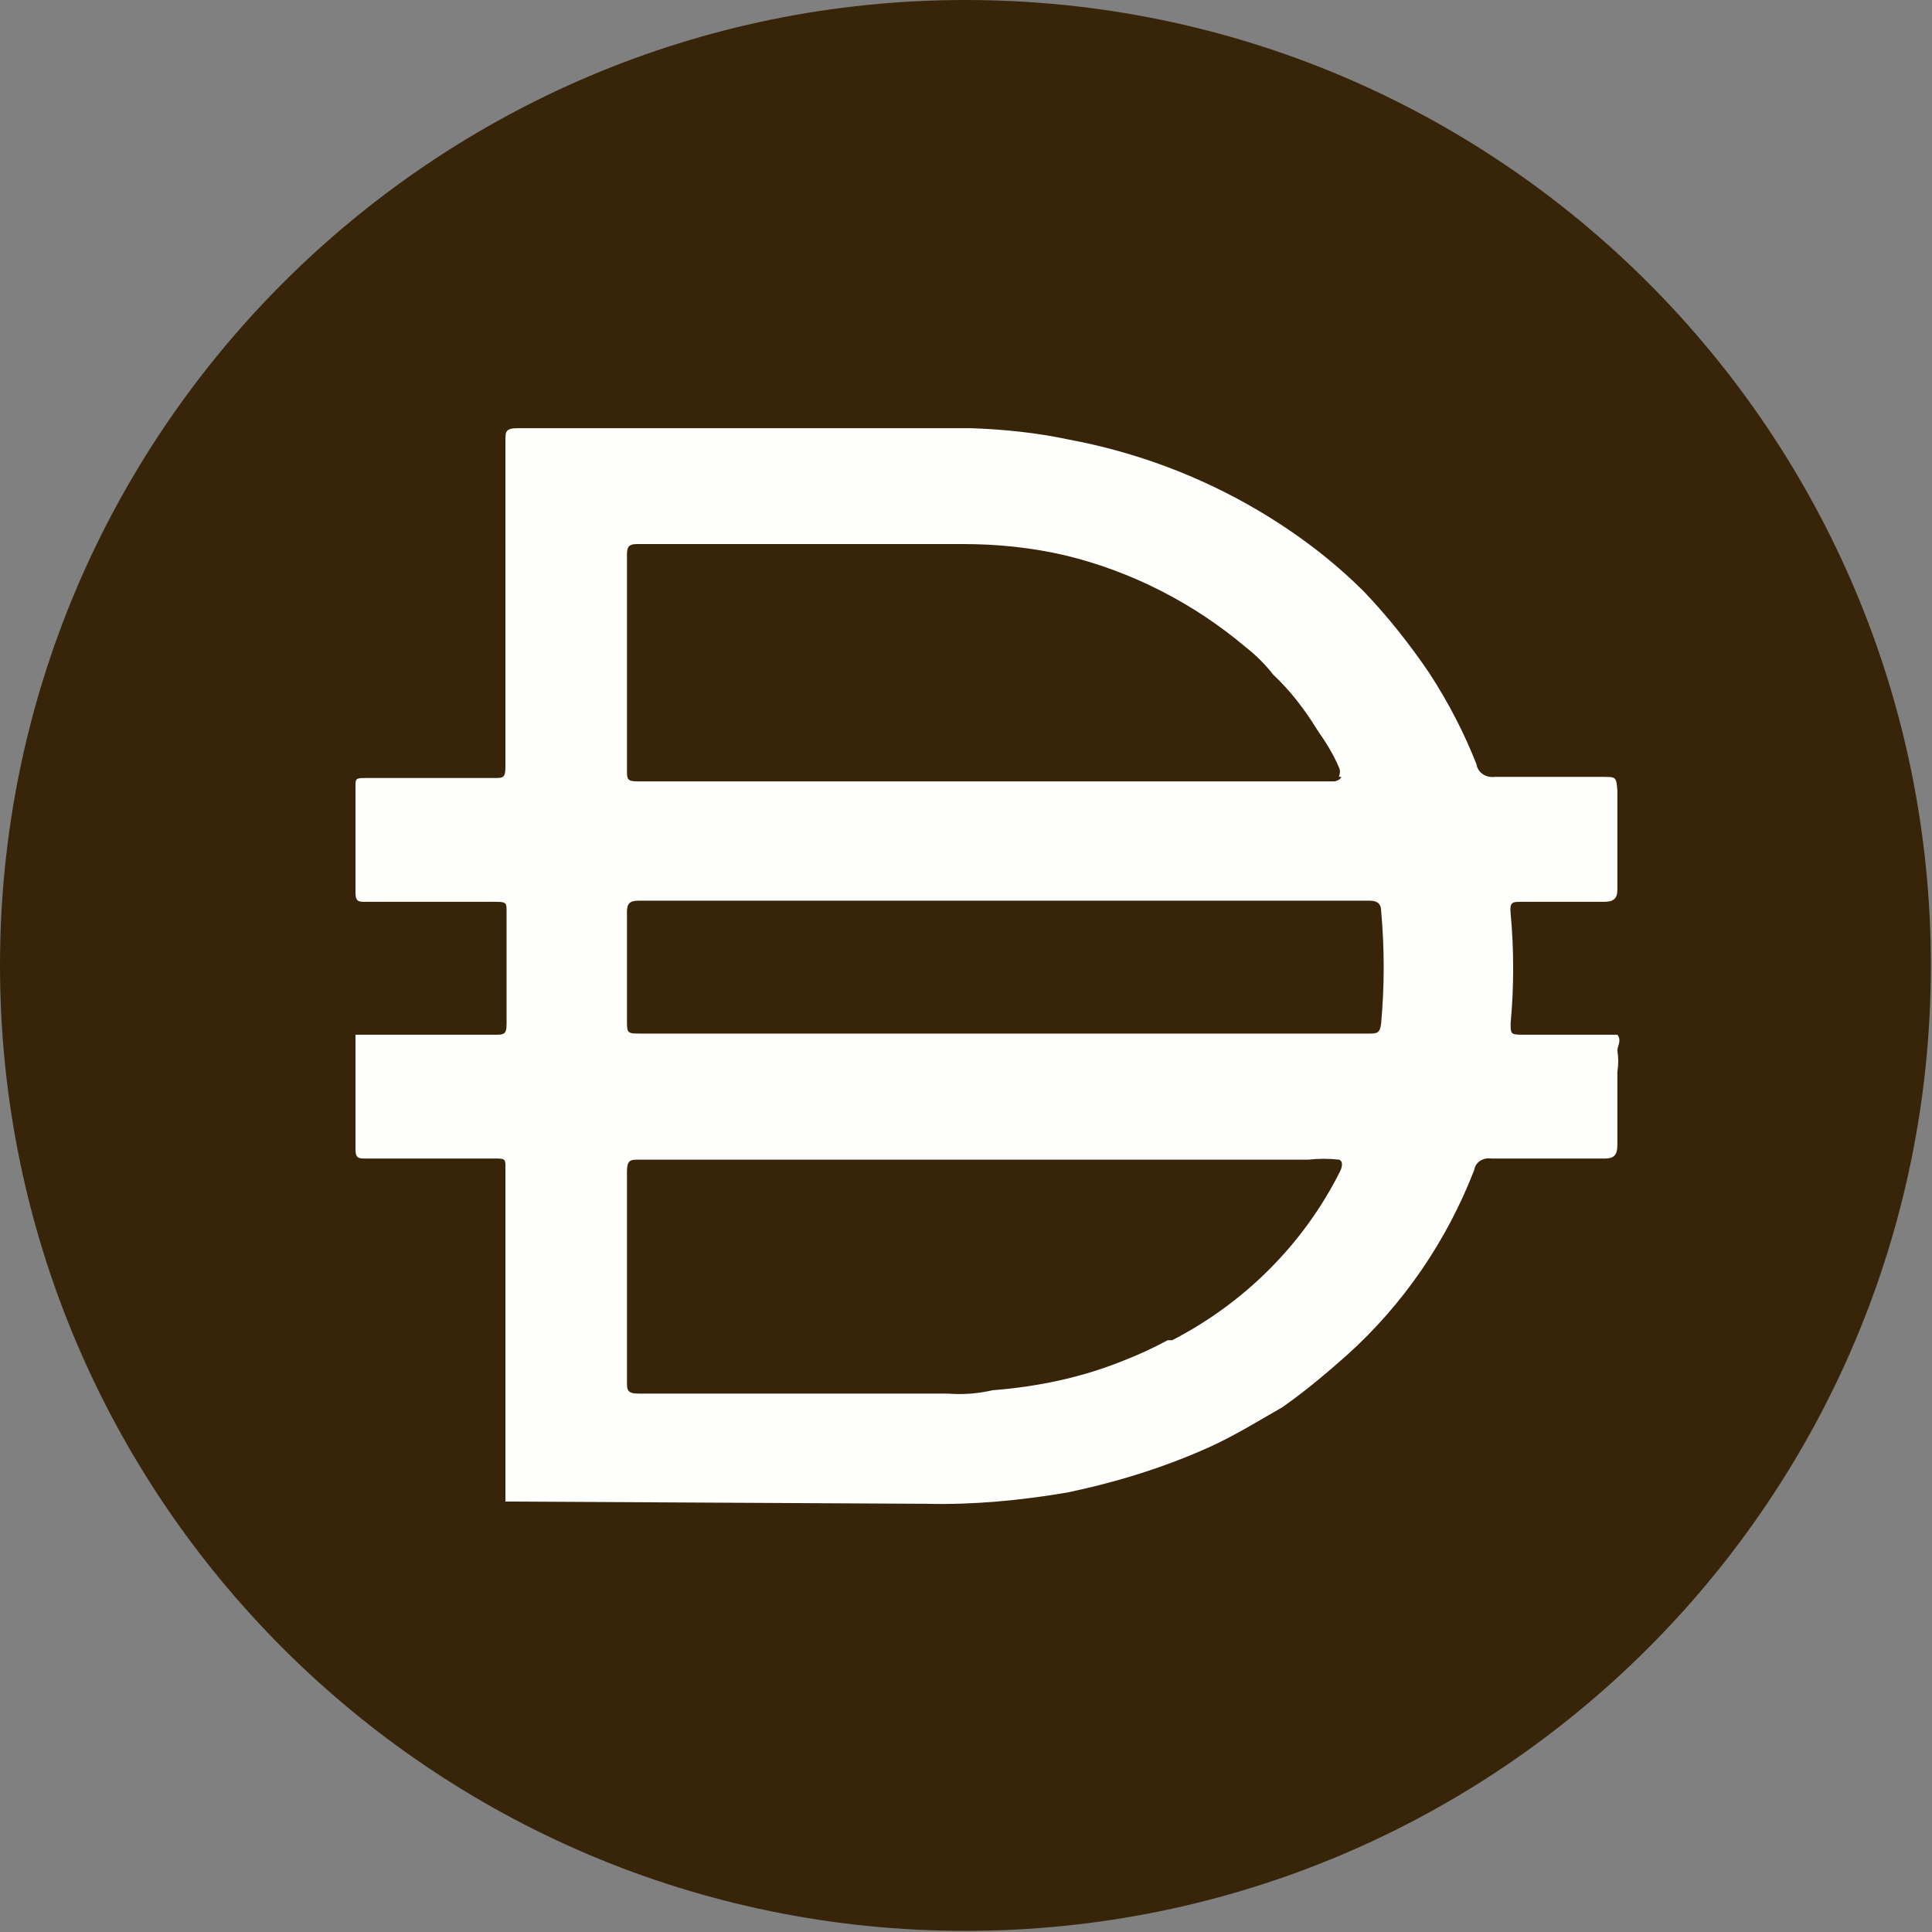 <?xml version="1.0" encoding="utf-8"?>
<!-- Generator: Adobe Illustrator 24.0.1, SVG Export Plug-In . SVG Version: 6.00 Build 0)  -->
<svg version="1.1"
	 id="Layer_1" shape-rendering="geometricPrecision" text-rendering="geometricPrecision" image-rendering="optimizeQuality" xmlns:xodm="http://www.corel.com/coreldraw/odm/2003"
	 xmlns="http://www.w3.org/2000/svg" xmlns:xlink="http://www.w3.org/1999/xlink" x="0px" y="0px" viewBox="0 0 170.1 170.1"
	 style="enable-background:new 0 0 170.1 170.1;" xml:space="preserve">
<rect x="0" y="0" width="170.1" height="170.1" fill="#808080" stroke="none"/>
<style type="text/css">
	.st0{fill:#382509;}
	.st1{fill:#FEFEFD;}
</style>
<g id="Layer_x0020_1">
	<path class="st0" d="M85,0c47,0,85,38.1,85,85c0,47-38.1,85-85,85c-47,0-85-38.1-85-85C0,38.1,38.1,0,85,0z"/>
	<path class="st1" d="M88.2,91h32.3c0.7,0,1,0,1.1-0.9c0.3-3.3,0.3-6.6,0-9.9c0-0.6-0.3-0.9-1-0.9H56.2c-0.8,0-1,0.3-1,1v9.5
		c0,1.2,0,1.2,1.3,1.2C56.5,91,88.2,91,88.2,91z M117.9,68.3c0.1-0.2,0.1-0.5,0-0.7c-0.5-1.2-1.2-2.3-1.9-3.3
		c-1.1-1.8-2.4-3.5-3.9-4.9c-0.7-0.9-1.5-1.7-2.4-2.4c-4.6-3.9-10.1-6.7-15.9-8.1c-3-0.7-6-1-9-1H56.1c-0.8,0-0.9,0.3-0.9,1v18.9
		c0,0.8,0,1,1,1h61.3c0,0,0.5-0.1,0.6-0.4H117.9L117.9,68.3z M117.9,102.1c-0.9-0.1-1.8-0.1-2.7,0H56.3c-0.8,0-1.1,0-1.1,1.1v18.4
		c0,0.8,0,1.1,1.1,1.1h27.2c1.3,0.1,2.6,0,3.9-0.3c3.9-0.3,7.8-1.1,11.5-2.6c1.3-0.5,2.6-1.1,3.9-1.8h0.4
		c6.4-3.3,11.6-8.5,14.8-14.9C118,103.1,118.4,102.3,117.9,102.1L117.9,102.1z M44.5,132.2v-0.3v-12.4v-4.2v-12.5
		c0-0.7,0-0.8-0.8-0.8H32.2c-0.6,0-0.9,0-0.9-0.8V91.1h12.3c0.7,0,1,0,1-0.9v-10c0-0.6,0-0.8-0.8-0.8H32.2c-0.6,0-0.9,0-0.9-0.8
		v-9.4c0-0.6,0-0.7,0.8-0.7h11.4c0.8,0,1,0,1-1V38.8c0-0.8,0-1.1,1.1-1.1h39.9c2.9,0.1,5.8,0.4,8.6,1c5.9,1.1,11.5,3.2,16.6,6.2
		c3.4,2,6.6,4.4,9.4,7.2c2.1,2.2,4,4.6,5.7,7.1c1.7,2.6,3.1,5.3,4.2,8.1c0.1,0.7,0.8,1.2,1.6,1.1h9.5c1.2,0,1.2,0,1.3,1.2v8.7
		c0,0.8-0.3,1.1-1.2,1.1h-7.3c-0.7,0-1,0-0.9,1c0.3,3.2,0.3,6.5,0,9.7c0,0.9,0,1,1,1h8.4c0.4,0.5,0,1,0,1.4c0.1,0.6,0.1,1.2,0,1.9
		v6.4c0,0.9-0.3,1.2-1.1,1.2h-10c-0.7-0.1-1.4,0.3-1.5,1c-2.4,6.2-6.2,11.8-11.2,16.3c-1.8,1.6-3.7,3.2-5.7,4.6
		c-2.1,1.2-4.2,2.5-6.4,3.5c-4,1.8-8.2,3.1-12.5,4c-4.1,0.7-8.3,1.1-12.4,1L44.5,132.2L44.5,132.2L44.5,132.2z"/>
</g>
</svg>
